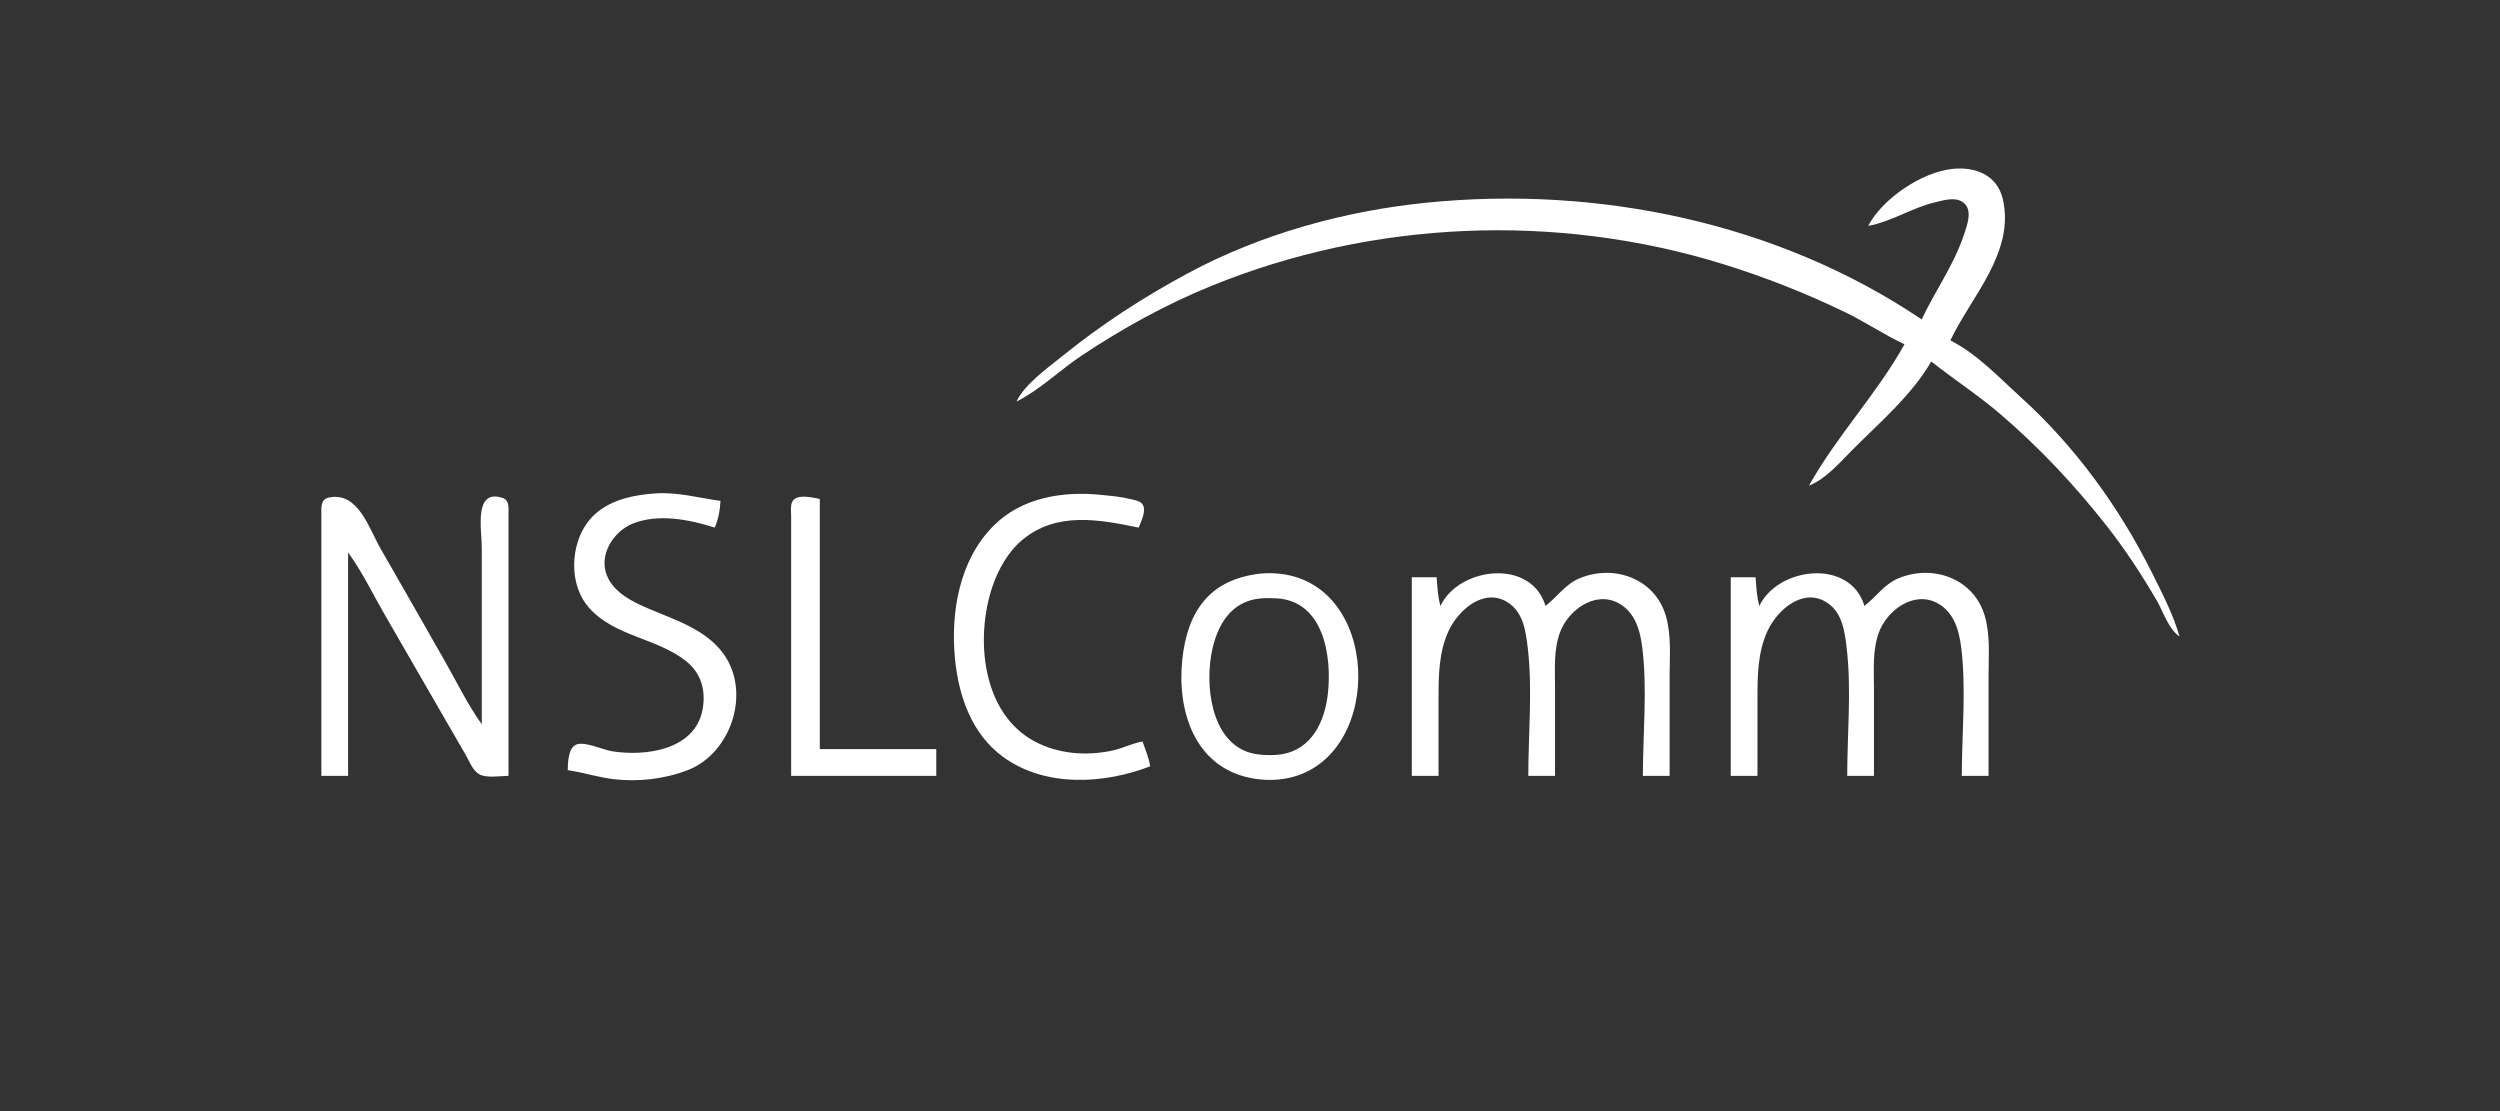 <svg xmlns="http://www.w3.org/2000/svg" width="360" height="160" viewBox="0 0 360 160">
  <rect x="0" y="0" width="360" height="160" fill="#333333" stroke="none"/>
  <g fill="#FFF" transform="translate(46 24)">
    <path d="M223.025,8.525 C226.309,7.94 229.355,5.909 232.65,5.13 C233.807,4.856 235.352,4.371 236.47,4.999 C238.238,5.992 237.269,8.428 236.774,9.9 C235.312,14.248 232.645,17.892 230.725,22 C209.993,8.025 184.114,2.717 159.5,5.179 C147.679,6.36 135.62,9.676 125.125,15.315 C118.639,18.801 112.71,22.641 106.975,27.279 C104.838,29.007 101.551,31.324 100.375,33.825 C103.696,32.171 106.621,29.294 109.725,27.225 C115.607,23.304 121.871,19.842 128.425,17.174 C151.716,7.693 178.099,6.595 202.125,14.032 C208.139,15.893 214.058,18.229 219.725,20.971 C222.632,22.378 225.329,24.211 228.25,25.575 C224.274,32.717 218.478,38.78 214.5,45.925 C216.947,44.977 218.998,42.527 220.825,40.7 C224.695,36.83 229.346,32.837 232.1,28.05 C235.354,30.63 238.836,32.887 242,35.593 C247.653,40.427 252.75,45.856 257.342,51.7 C260.002,55.084 262.374,58.713 264.547,62.425 C265.484,64.026 266.281,66.623 267.85,67.65 C266.924,64.411 265.294,61.303 263.793,58.3 C259.136,48.987 252.758,40.225 245.025,33.228 C241.893,30.395 238.671,26.928 234.85,25.025 C237.837,18.711 244.178,12.361 242.405,4.675 C241.595,1.17 238.406,-0.03 235.125,0.323 C230.716,0.796 225.049,4.623 223.025,8.525 Z"/>
    <path d="M35.75,86.9 C37.969,87.226 40.105,87.928 42.35,88.197 C45.905,88.621 49.744,88.185 53.075,86.881 C59.292,84.448 62.207,75.688 58.164,70.126 C55.588,66.58 51.151,65.264 47.3,63.602 C45.076,62.643 42.595,61.432 41.503,59.125 C40.077,56.113 42.221,52.571 45.1,51.406 C48.775,49.918 53.289,50.813 56.925,51.975 C57.45,50.74 57.692,49.465 57.75,48.125 C54.649,47.708 51.565,46.833 48.4,47.05 C45.401,47.255 42.237,47.869 39.879,49.865 C36.125,53.044 35.545,59.82 38.826,63.524 C42.487,67.656 48.575,67.854 52.789,71.198 C54.967,72.924 55.658,75.405 55.185,78.1 C54.144,84.022 46.898,84.969 42.075,84.172 C40.781,83.958 38.175,82.712 36.965,83.227 C35.814,83.716 35.772,85.864 35.75,86.9 M119.625,86.35 C119.437,85.097 118.929,83.969 118.525,82.775 C117.016,83.043 115.636,83.771 114.125,84.092 C110.349,84.895 106.258,84.566 102.85,82.689 C95.361,78.564 94.429,67.836 96.898,60.5 C97.733,58.017 99.173,55.446 101.204,53.754 C106.134,49.645 112.237,50.791 117.975,51.975 C118.298,51.11 119.03,49.723 118.623,48.793 C118.344,48.156 117.47,48.034 116.875,47.886 C115.416,47.524 113.963,47.402 112.475,47.254 C106.992,46.705 101.139,47.65 97.079,51.704 C92.12,56.657 90.857,64.231 91.529,70.95 C92.063,76.293 93.934,81.7 98.45,84.995 C104.506,89.413 112.962,88.92 119.625,86.35 M0.275,87.725 L4.125,87.725 L4.125,55.55 C6.113,58.286 7.626,61.419 9.309,64.35 L17.716,78.925 L21.059,84.7 C21.56,85.573 22.043,86.888 22.929,87.442 C23.995,88.109 26.009,87.725 27.225,87.725 L27.225,57.2 L27.225,50.05 C27.223,49.178 27.384,48.026 26.359,47.694 C22.178,46.342 23.375,52.326 23.375,54.725 L23.375,80.3 C21.358,77.475 19.788,74.243 18.073,71.225 C14.994,65.81 11.904,60.401 8.8,55 C7.119,52.076 5.597,46.8 1.391,47.638 C0.149,47.885 0.277,49.025 0.275,50.05 L0.275,57.2 L0.275,87.725 M68.366,47.899 C69.27,47.183 71.034,47.661 72.05,47.85 L72.05,47.85 L72.05,83.875 L88.825,83.875 L88.825,87.725 L67.925,87.725 L67.925,50.325 C67.925,49.608 67.722,48.409 68.366,47.899 Z M134.75,62.279 C135.729,62.094 136.783,62.113 137.775,62.161 C144.633,62.495 145.818,70.534 145.214,75.9 C144.769,79.848 142.935,83.886 138.6,84.61 C137.551,84.786 136.356,84.767 135.3,84.652 C128.745,83.939 127.518,75.653 128.403,70.4 C129.019,66.746 130.741,63.035 134.75,62.279 Z M134.75,58.696 C132.056,59.116 129.565,60.128 127.683,62.175 C125.477,64.573 124.592,67.799 124.254,70.95 C123.46,78.364 126.023,86.489 134.2,88.054 C135.712,88.343 137.351,88.392 138.875,88.154 C153.025,85.944 153.218,61.231 139.15,58.744 C137.731,58.493 136.175,58.473 134.75,58.696 M161.425,63.25 C161.042,61.954 160.982,60.478 160.875,59.125 L157.3,59.125 L157.3,87.725 L161.15,87.725 L161.15,76.725 C161.15,73.374 161.161,69.927 162.614,66.825 C164.011,63.841 167.649,60.611 171.049,62.701 C173.356,64.121 173.707,66.85 173.996,69.3 C174.705,75.283 174.075,81.699 174.075,87.725 L177.925,87.725 L177.925,75.075 C177.925,72.395 177.696,69.667 178.626,67.1 C179.784,63.902 183.625,61.049 187,62.822 C189.451,64.109 190.184,66.757 190.496,69.3 C191.23,75.27 190.575,81.708 190.575,87.725 L194.425,87.725 L194.425,73.425 C194.425,70.514 194.706,67.451 193.863,64.625 C192.292,59.356 186.496,57.214 181.5,59.256 C179.398,60.115 178.278,61.928 176.55,63.25 C174.508,56.376 164.103,57.625 161.425,63.25 M207.35,63.25 C206.967,61.954 206.907,60.478 206.8,59.125 L203.225,59.125 L203.225,87.725 L207.075,87.725 L207.075,76.725 C207.075,73.374 207.086,69.927 208.539,66.825 C209.936,63.841 213.574,60.611 216.974,62.701 C219.281,64.121 219.631,66.85 219.921,69.3 C220.63,75.283 220,81.699 220,87.725 L223.85,87.725 L223.85,75.075 C223.85,72.395 223.621,69.667 224.551,67.1 C225.709,63.902 229.55,61.049 232.925,62.822 C235.376,64.109 236.109,66.757 236.421,69.3 C237.155,75.27 236.5,81.708 236.5,87.725 L240.35,87.725 L240.35,73.425 C240.35,70.514 240.631,67.451 239.788,64.625 C238.217,59.356 232.421,57.214 227.425,59.256 C225.323,60.115 224.203,61.928 222.475,63.25 C220.433,56.376 210.028,57.625 207.35,63.25 Z"/>
  </g>
</svg>
